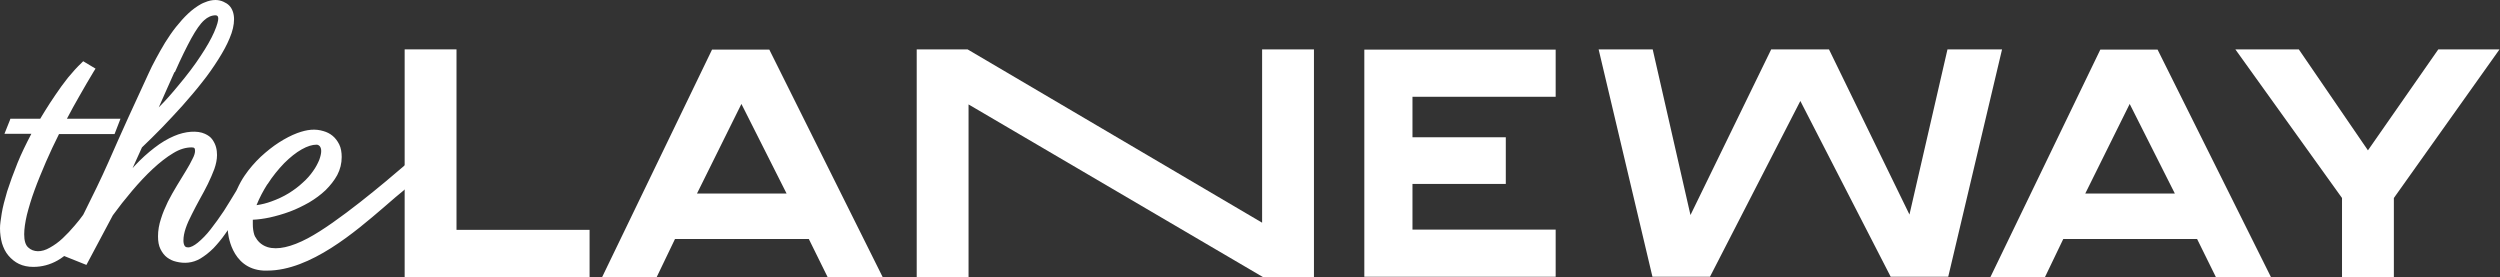 <svg width="361" height="40" viewBox="0 0 361 40" fill="none" xmlns="http://www.w3.org/2000/svg">
<rect x="0" y="0" width="361" height="40" fill="#333333" stroke="none"/>
<path d="M59.716 22.817L58.432 23.886C55.652 26.275 48.7 32.157 44.457 34.403C42.033 35.687 40.072 36.115 38.646 35.687C37.612 35.366 37.113 34.653 36.899 34.261L36.828 34.154C36.828 34.154 36.756 34.011 36.721 33.904C36.578 33.441 36.507 32.942 36.507 32.407C36.507 32.229 36.507 32.05 36.507 31.872C36.507 31.837 36.507 31.765 36.507 31.73C37.291 31.694 38.075 31.587 38.931 31.409C39.894 31.195 40.892 30.91 41.855 30.553C42.817 30.197 43.744 29.733 44.635 29.234C45.527 28.699 46.311 28.129 47.024 27.451C47.701 26.774 48.272 26.061 48.7 25.277C49.127 24.457 49.341 23.601 49.341 22.674C49.341 21.997 49.234 21.355 48.985 20.856C48.735 20.357 48.414 19.929 48.022 19.608C47.63 19.287 47.202 19.073 46.703 18.931C45.527 18.574 44.386 18.681 42.924 19.216C42.069 19.537 41.177 20 40.286 20.571C39.395 21.141 38.503 21.854 37.648 22.639C36.792 23.459 36.008 24.35 35.33 25.348C34.938 25.918 34.582 26.56 34.225 27.345L34.118 27.558C33.548 28.485 32.977 29.448 32.336 30.446C31.694 31.409 31.052 32.3 30.41 33.12C29.804 33.904 29.163 34.546 28.557 35.045C28.022 35.473 27.558 35.722 27.166 35.722C26.81 35.722 26.738 35.58 26.667 35.509C26.524 35.259 26.489 35.01 26.489 34.724C26.489 34.19 26.596 33.619 26.81 32.977C27.024 32.336 27.345 31.623 27.701 30.945C28.058 30.232 28.45 29.484 28.842 28.77C29.27 28.022 29.662 27.273 30.018 26.56C30.375 25.811 30.696 25.099 30.945 24.421C31.195 23.708 31.337 23.031 31.337 22.389C31.337 22.032 31.302 21.64 31.195 21.248C31.088 20.856 30.91 20.5 30.66 20.143C30.41 19.786 30.054 19.537 29.59 19.323C28.521 18.824 26.774 18.931 25.134 19.644C24.207 20.036 23.245 20.606 22.282 21.355C21.355 22.068 20.392 22.924 19.466 23.922C19.359 24.029 19.252 24.172 19.145 24.279L20.5 21.284C21.426 20.392 22.389 19.466 23.352 18.467C24.35 17.433 25.348 16.364 26.346 15.259C27.345 14.118 28.307 13.013 29.163 11.908C30.054 10.802 30.838 9.661 31.516 8.592C32.193 7.522 32.764 6.489 33.156 5.526C33.584 4.528 33.797 3.601 33.797 2.781C33.797 1.961 33.548 1.248 33.084 0.784C32.87 0.57 32.585 0.392 32.264 0.25C31.944 0.107 31.551 0 31.123 0C30.624 0 30.125 0.107 29.626 0.321C29.448 0.392 29.234 0.463 29.056 0.57C28.414 0.927 27.772 1.39 27.166 1.961C26.56 2.531 25.99 3.173 25.419 3.886C24.849 4.599 24.35 5.348 23.851 6.132C23.387 6.916 22.924 7.701 22.532 8.449C22.104 9.234 21.747 9.947 21.462 10.588C19.501 14.795 17.54 19.109 15.651 23.423C14.581 25.847 13.369 28.307 12.193 30.66L12.014 31.017C11.658 31.516 11.266 32.015 10.802 32.55C10.232 33.227 9.661 33.833 9.055 34.403C8.449 34.974 7.843 35.402 7.202 35.758C5.989 36.471 4.813 36.436 4.064 35.722C3.672 35.366 3.494 34.724 3.494 33.833C3.494 33.049 3.636 32.086 3.886 31.017C4.171 29.911 4.528 28.699 4.991 27.451C5.455 26.168 6.025 24.813 6.631 23.387C7.202 22.068 7.843 20.713 8.521 19.359H16.542L17.398 17.148H9.661C10.268 16.007 10.838 14.938 11.444 13.904C12.157 12.62 12.87 11.444 13.547 10.303L13.797 9.911L12.014 8.842L11.765 9.091C11.123 9.697 10.482 10.41 9.804 11.23C9.162 12.05 8.556 12.87 7.986 13.726C7.415 14.546 6.952 15.294 6.524 15.972C6.203 16.471 5.989 16.863 5.811 17.148H1.497L1.426 17.362L0.927 18.61L0.642 19.323H4.528C3.743 20.82 3.066 22.211 2.531 23.53C1.925 25.027 1.426 26.418 1.034 27.63C0.677 28.842 0.392 29.911 0.25 30.803C0.107 31.73 0 32.407 0 32.942C0 33.726 0.107 34.439 0.285 35.117C0.499 35.794 0.784 36.4 1.212 36.899C1.64 37.398 2.139 37.826 2.745 38.111C3.351 38.396 4.029 38.539 4.813 38.539C6.061 38.539 7.237 38.218 8.307 37.612C8.628 37.434 8.948 37.22 9.269 36.97L12.478 38.254L16.293 31.088C17.148 29.911 18.075 28.735 19.073 27.558C20.072 26.382 21.07 25.312 22.068 24.385C23.066 23.459 24.065 22.674 25.027 22.104C25.954 21.533 26.845 21.284 27.665 21.284C28.058 21.284 28.165 21.391 28.165 21.783C28.165 22.068 28.058 22.46 27.808 22.924C27.558 23.459 27.238 24.029 26.845 24.671C26.453 25.312 26.025 26.025 25.562 26.774C25.099 27.523 24.671 28.307 24.243 29.127C23.851 29.947 23.494 30.767 23.245 31.587C22.959 32.443 22.817 33.298 22.817 34.118C22.817 34.867 22.924 35.473 23.173 35.972C23.423 36.471 23.744 36.899 24.136 37.184C24.528 37.469 24.956 37.683 25.455 37.79C26.596 38.075 27.808 38.004 28.949 37.327C29.59 36.935 30.232 36.436 30.838 35.83C31.409 35.223 31.979 34.546 32.478 33.833C32.621 33.619 32.764 33.405 32.906 33.227V33.405C32.906 33.405 33.227 38.824 38.075 39.074C38.254 39.074 38.432 39.074 38.61 39.074C44.814 39.074 51.373 33.405 55.366 29.983C56.578 28.913 57.684 27.986 58.646 27.202L59.858 24.849L59.645 22.852L59.716 22.817ZM38.61 26.631C39.359 25.455 40.179 24.457 41.035 23.566C41.89 22.71 42.746 22.032 43.566 21.569C44.386 21.105 45.099 20.892 45.705 20.892C45.883 20.892 46.026 20.963 46.168 21.105C46.311 21.284 46.382 21.498 46.382 21.819C46.382 22.175 46.275 22.603 46.097 23.102C45.883 23.601 45.598 24.172 45.206 24.706C44.814 25.277 44.315 25.847 43.708 26.382C43.102 26.952 42.425 27.451 41.676 27.915C40.928 28.378 40.072 28.77 39.181 29.091C38.503 29.341 37.79 29.519 37.042 29.626C37.469 28.557 38.004 27.558 38.61 26.596V26.631ZM25.241 10.446C26.132 8.414 26.952 6.774 27.63 5.526C28.307 4.314 28.913 3.423 29.484 2.923C29.983 2.46 30.553 2.21 31.123 2.21C31.266 2.21 31.373 2.282 31.409 2.317C31.409 2.317 31.516 2.424 31.516 2.674C31.516 2.959 31.409 3.529 30.91 4.67C30.482 5.633 29.84 6.774 28.985 8.057C28.129 9.376 27.024 10.838 25.704 12.407C24.885 13.405 23.958 14.474 22.924 15.508C23.779 13.547 24.564 11.836 25.205 10.374L25.241 10.446Z" fill="white"/>
<path d="M58.432 7.13H65.919V33.191H85.135V40H58.432V7.13Z" fill="white"/>
<path d="M97.47 34.51L94.832 40H86.953L102.818 7.165H111.089L127.453 40H119.502L116.793 34.51H97.506H97.47ZM107.06 15.008L100.643 27.95H113.584L107.06 15.008Z" fill="white"/>
<path d="M189.735 40H182.356L139.859 15.08V40H132.373V7.13H139.717L182.249 32.157V7.13H189.735V39.965V40Z" fill="white"/>
<path d="M203.961 19.821H217.437V26.559H203.961V33.155H224.638V39.964H197.009V7.165H224.638V13.974H203.961V19.821Z" fill="white"/>
<path d="M230.77 7.13H238.649L244.104 31.052L255.762 7.13H264.104L275.726 30.981L281.217 7.13H289.096L281.324 39.965H273.017L259.969 14.581L246.92 39.965H238.614L230.842 7.13H230.77Z" fill="white"/>
<path d="M297.937 34.51L295.299 40H287.42L303.285 7.165H311.556L327.92 40H319.969L317.26 34.51H297.973H297.937ZM307.527 15.008L301.11 27.95H314.051L307.527 15.008Z" fill="white"/>
<path d="M338.187 40V28.592L322.786 7.13H331.948L341.93 21.711L352.091 7.13H360.932L345.674 28.592V40H338.187Z" fill="white"/>
</svg>

